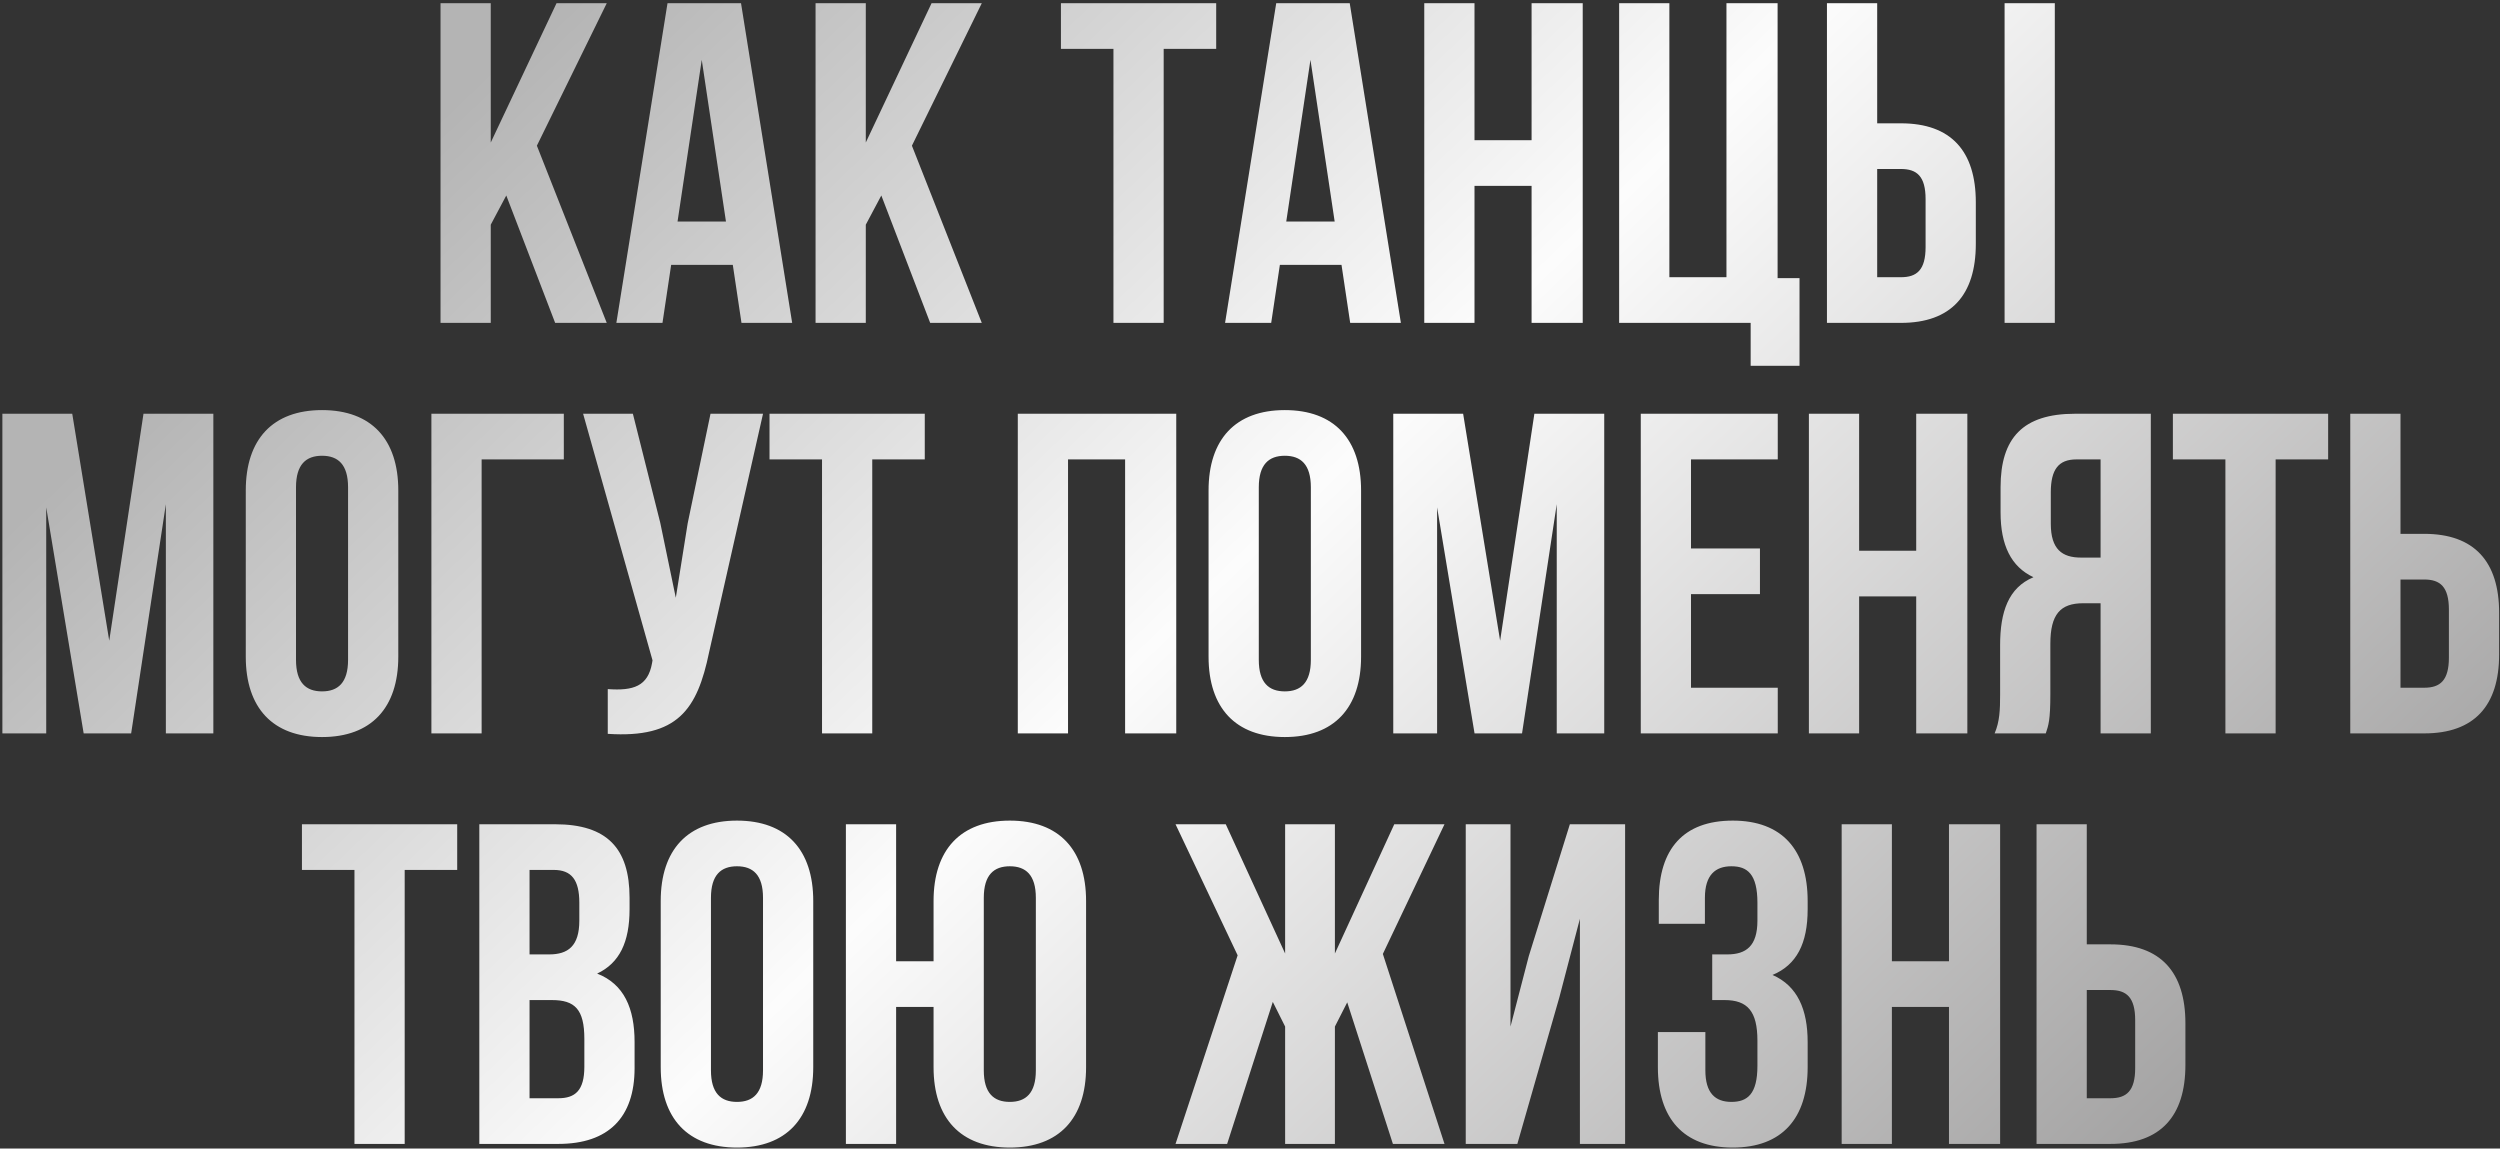 <?xml version="1.0" encoding="UTF-8"?> <svg xmlns="http://www.w3.org/2000/svg" width="542" height="249" viewBox="0 0 542 249" fill="none"><rect x="0" y="0" width="542" height="249" fill="#333333" stroke="none"/> <path d="M120.355 70L109.762 42.379L106.396 48.715V70H95.506V0.7H106.396V30.895L120.652 0.7H131.542L116.395 31.588L131.542 70H120.355ZM160.654 0.7L171.742 70H160.753L158.872 57.427H145.507L143.626 70H133.627L144.715 0.7H160.654ZM152.14 12.976L146.893 48.022H157.387L152.14 12.976ZM201.663 70L191.07 42.379L187.704 48.715V70H176.814V0.7H187.704V30.895L201.96 0.7H212.85L197.703 31.588L212.85 70H201.663ZM230.01 10.6V0.7H263.67V10.6H252.285V70H241.395V10.6H230.01ZM292.622 0.7L303.71 70H292.721L290.84 57.427H277.475L275.594 70H265.595L276.683 0.7H292.622ZM284.108 12.976L278.861 48.022H289.355L284.108 12.976ZM319.671 40.3V70H308.781V0.7H319.671V30.4H332.046V0.7H343.134V70H332.046V40.3H319.671ZM351.03 70V0.7H361.92V60.1H374.295V0.7H385.383V60.298H390.135V79.306H379.542V70H351.03ZM412.121 70H396.083V0.7H406.973V26.737H412.121C423.011 26.737 428.357 32.776 428.357 43.864V52.873C428.357 63.961 423.011 70 412.121 70ZM406.973 60.1H412.121C415.586 60.1 417.467 58.516 417.467 53.566V43.171C417.467 38.221 415.586 36.637 412.121 36.637H406.973V60.1ZM445.484 70H434.594V0.7H445.484V70ZM15.663 89.7L23.682 138.903L31.107 89.7H46.254V159H35.958V109.302L28.434 159H18.138L10.02 109.995V159H0.516V89.7H15.663ZM64.174 105.639V143.061C64.174 148.011 66.352 149.892 69.817 149.892C73.282 149.892 75.46 148.011 75.46 143.061V105.639C75.46 100.689 73.282 98.808 69.817 98.808C66.352 98.808 64.174 100.689 64.174 105.639ZM53.284 142.368V106.332C53.284 95.244 59.125 88.908 69.817 88.908C80.509 88.908 86.35 95.244 86.35 106.332V142.368C86.35 153.456 80.509 159.792 69.817 159.792C59.125 159.792 53.284 153.456 53.284 142.368ZM104.416 159H93.526V89.7H122.236V99.6H104.416V159ZM165.423 89.7L153.741 141.378C151.167 153.852 146.91 160.089 131.763 159.099V149.397C137.307 149.793 140.475 148.803 141.366 143.754L141.465 143.16L126.417 89.7H137.208L143.148 113.361L146.514 129.597L149.088 113.46L154.038 89.7H165.423ZM166.83 99.6V89.7H200.49V99.6H189.105V159H178.215V99.6H166.83ZM231.548 99.6V159H220.658V89.7H255.011V159H243.923V99.6H231.548ZM272.906 105.639V143.061C272.906 148.011 275.084 149.892 278.549 149.892C282.014 149.892 284.192 148.011 284.192 143.061V105.639C284.192 100.689 282.014 98.808 278.549 98.808C275.084 98.808 272.906 100.689 272.906 105.639ZM262.016 142.368V106.332C262.016 95.244 267.857 88.908 278.549 88.908C289.241 88.908 295.082 95.244 295.082 106.332V142.368C295.082 153.456 289.241 159.792 278.549 159.792C267.857 159.792 262.016 153.456 262.016 142.368ZM317.207 89.7L325.226 138.903L332.651 89.7H347.798V159H337.502V109.302L329.978 159H319.682L311.564 109.995V159H302.06V89.7H317.207ZM366.609 99.6V118.905H381.558V128.805H366.609V149.1H385.419V159H355.719V89.7H385.419V99.6H366.609ZM403.058 129.3V159H392.168V89.7H403.058V119.4H415.433V89.7H426.521V159H415.433V129.3H403.058ZM443.525 159H432.437C433.526 156.426 433.625 153.951 433.625 150.585V139.893C433.625 132.666 435.407 127.419 440.852 125.142C436.001 122.865 433.724 118.212 433.724 111.084V105.639C433.724 94.947 438.575 89.7 449.861 89.7H466.295V159H455.405V130.785H451.643C446.693 130.785 444.515 133.161 444.515 139.596V150.486C444.515 156.129 444.119 157.218 443.525 159ZM455.405 99.6H450.158C446.297 99.6 444.614 101.778 444.614 106.728V113.559C444.614 119.103 447.089 120.885 451.148 120.885H455.405V99.6ZM471.081 99.6V89.7H504.741V99.6H493.356V159H482.466V99.6H471.081ZM525.575 159H509.537V89.7H520.427V115.737H525.575C536.465 115.737 541.811 121.776 541.811 132.864V141.873C541.811 152.961 536.465 159 525.575 159ZM520.427 149.1H525.575C529.04 149.1 530.921 147.516 530.921 142.566V132.171C530.921 127.221 529.04 125.637 525.575 125.637H520.427V149.1ZM65.461 188.6V178.7H99.121V188.6H87.736V248H76.846V188.6H65.461ZM120.351 178.7C131.637 178.7 136.488 183.947 136.488 194.639V197.114C136.488 204.242 134.31 208.796 129.459 211.073C135.3 213.35 137.577 218.597 137.577 225.923V231.566C137.577 242.258 131.934 248 121.044 248H103.917V178.7H120.351ZM119.658 216.815H114.807V238.1H121.044C124.707 238.1 126.687 236.417 126.687 231.269V225.23C126.687 218.795 124.608 216.815 119.658 216.815ZM120.054 188.6H114.807V206.915H119.064C123.123 206.915 125.598 205.133 125.598 199.589V195.728C125.598 190.778 123.915 188.6 120.054 188.6ZM154.135 194.639V232.061C154.135 237.011 156.313 238.892 159.778 238.892C163.243 238.892 165.421 237.011 165.421 232.061V194.639C165.421 189.689 163.243 187.808 159.778 187.808C156.313 187.808 154.135 189.689 154.135 194.639ZM143.245 231.368V195.332C143.245 184.244 149.086 177.908 159.778 177.908C170.47 177.908 176.311 184.244 176.311 195.332V231.368C176.311 242.456 170.47 248.792 159.778 248.792C149.086 248.792 143.245 242.456 143.245 231.368ZM202.396 231.368V218.3H194.278V248H183.388V178.7H194.278V208.4H202.396V195.332C202.396 184.244 208.237 177.908 218.929 177.908C229.621 177.908 235.462 184.244 235.462 195.332V231.368C235.462 242.456 229.621 248.792 218.929 248.792C208.237 248.792 202.396 242.456 202.396 231.368ZM213.286 194.639V232.061C213.286 237.011 215.464 238.892 218.929 238.892C222.394 238.892 224.572 237.011 224.572 232.061V194.639C224.572 189.689 222.394 187.808 218.929 187.808C215.464 187.808 213.286 189.689 213.286 194.639ZM289.407 178.7V206.717L302.277 178.7H313.167L299.802 206.816L313.167 248H301.98L292.08 217.31L289.407 222.557V248H278.616V222.557L275.943 217.211L266.043 248H254.856L268.32 207.113L254.856 178.7H265.746L278.616 206.717V178.7H289.407ZM338.068 216.221L328.96 248H317.773V178.7H327.475V222.557L331.435 207.311L340.345 178.7H352.324V248H342.523V199.193L338.068 216.221ZM381.01 199.589V195.728C381.01 189.491 378.832 187.808 375.367 187.808C371.902 187.808 369.625 189.689 369.625 194.639V200.282H359.626V195.134C359.626 184.046 364.972 177.908 375.664 177.908C386.356 177.908 391.9 184.244 391.9 195.332V197.114C391.9 204.539 389.524 209.192 384.277 211.37C389.722 213.746 391.9 218.894 391.9 225.923V231.368C391.9 242.456 386.356 248.792 375.664 248.792C364.972 248.792 359.428 242.456 359.428 231.368V223.745H369.724V232.061C369.724 237.011 371.902 238.892 375.367 238.892C378.832 238.892 381.01 237.209 381.01 231.071V225.626C381.01 219.191 378.832 216.815 373.882 216.815H371.209V206.915H374.476C378.535 206.915 381.01 205.133 381.01 199.589ZM410.163 218.3V248H399.273V178.7H410.163V208.4H422.538V178.7H433.626V248H422.538V218.3H410.163ZM457.561 248H441.523V178.7H452.413V204.737H457.561C468.451 204.737 473.797 210.776 473.797 221.864V230.873C473.797 241.961 468.451 248 457.561 248ZM452.413 238.1H457.561C461.026 238.1 462.907 236.516 462.907 231.566V221.171C462.907 216.221 461.026 214.637 457.561 214.637H452.413V238.1Z" fill="url(#paint0_linear_1489_297)"></path> <defs> <linearGradient id="paint0_linear_1489_297" x1="96.008" y1="24.412" x2="422.514" y2="365.471" gradientUnits="userSpaceOnUse"> <stop stop-color="#B4B4B4"></stop> <stop offset="0.402" stop-color="#FCFCFC"></stop> <stop offset="1" stop-color="#8F8E8E"></stop> </linearGradient> </defs> </svg> 